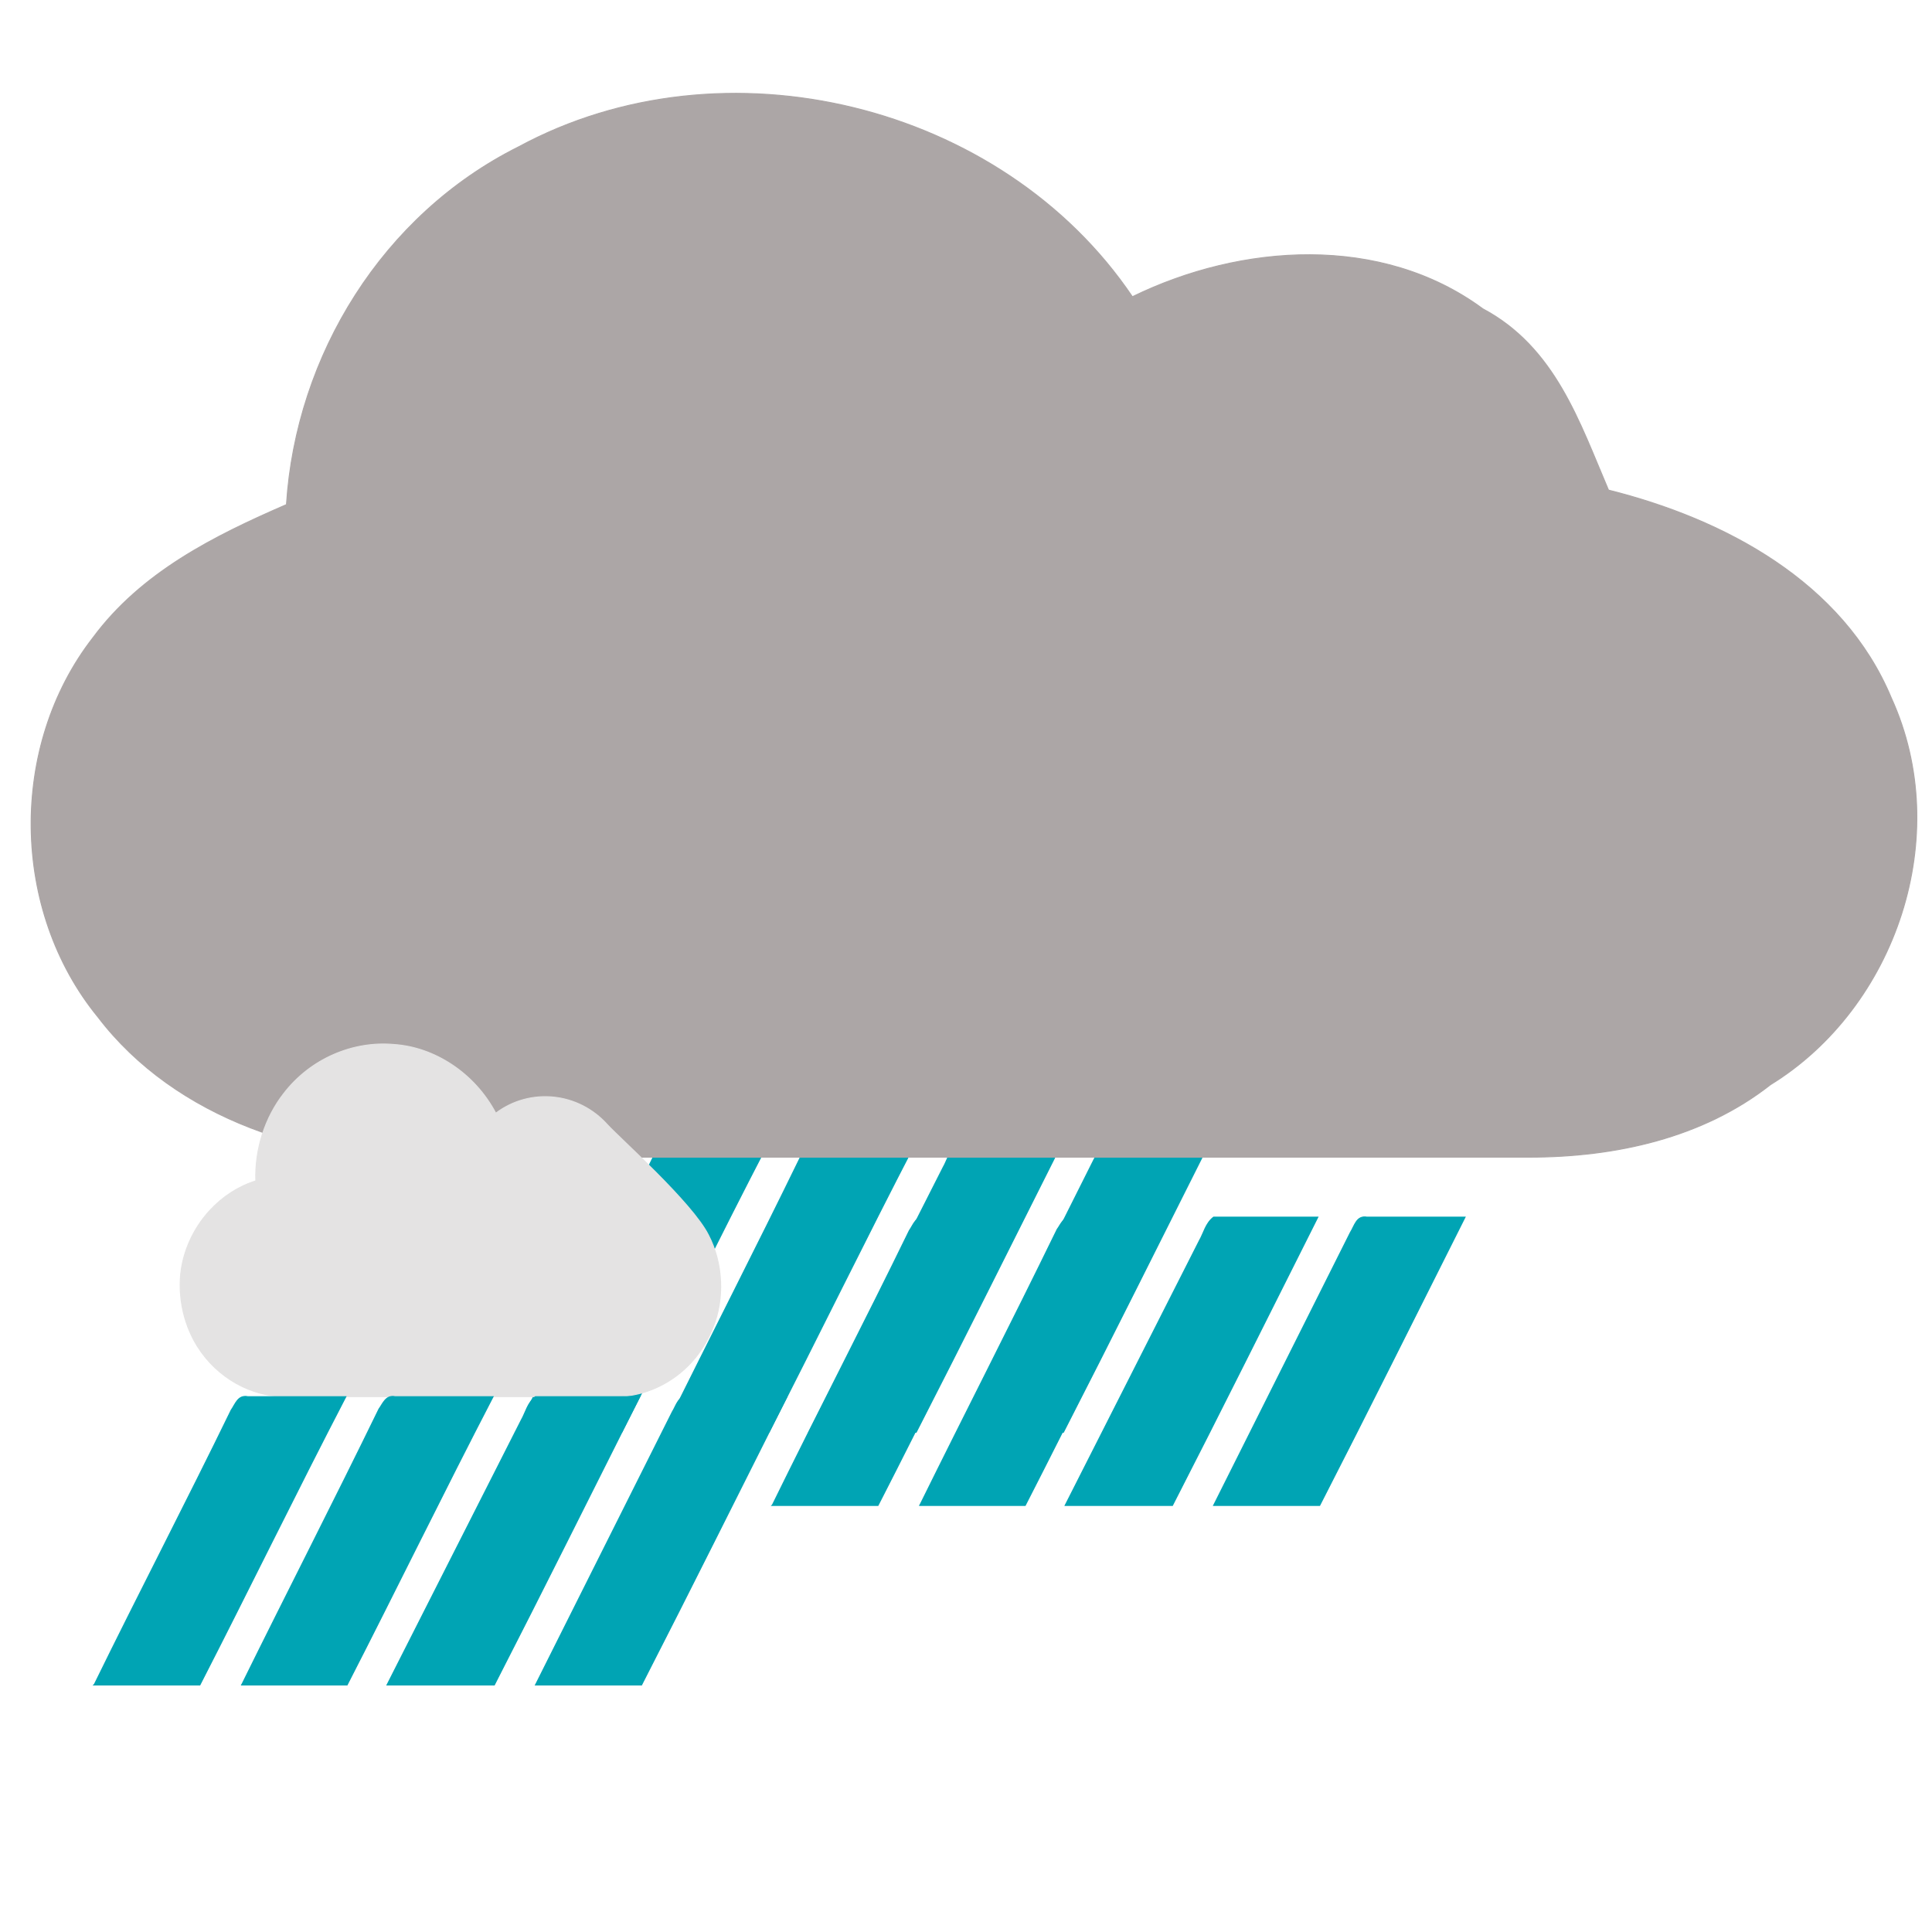 <?xml version="1.0" encoding="utf-8"?>
<svg viewBox="0 0 200 200" width="200pt" height="200pt" xmlns="http://www.w3.org/2000/svg">
  <title>Rain mostly cloudy night dark</title>
  <path fill="#00a4b4" fill-rule="nonzero" stroke="#00a4b4" stroke-width=".1" d="M 53.376 148.267 L 64.362 148.267 C 69.443 138.36 74.332 128.326 79.476 118.42 L 69.316 118.42 C 68.3 118.229 68.046 119.182 67.601 119.817 C 62.965 129.342 58.075 138.741 53.439 148.203 L 53.376 148.267 Z M 68.617 148.267 L 79.603 148.267 C 84.684 138.36 89.574 128.326 94.717 118.42 L 84.557 118.42 C 83.604 118.229 83.287 119.182 82.906 119.69 C 78.206 129.342 73.38 138.741 68.681 148.267 L 68.617 148.267 Z M 83.858 148.267 L 94.844 148.267 C 99.925 138.36 104.878 128.39 109.895 118.42 L 99.099 118.42 C 98.274 119.055 98.083 120.071 97.639 120.833 L 83.731 148.267 L 83.858 148.267 Z M 99.099 148.267 L 110.085 148.267 C 115.166 138.36 120.119 128.39 125.136 118.42 L 114.975 118.42 C 113.896 118.229 113.705 119.309 113.261 120.007 L 99.099 148.267 Z" style=""/>
  <path fill="#aca6a6" stroke="#aca6a6" stroke-width=".1" d="M 53.674 15.207 C 74.939 3.697 103.714 10.703 117.225 30.718 C 128.483 25.214 142.996 24.214 153.504 31.971 C 161.01 35.972 163.513 43.73 166.513 50.735 C 178.525 53.737 190.783 60.242 195.788 72.252 C 202.293 86.514 196.289 104.279 183.279 112.285 C 176.272 117.789 167.264 119.79 158.258 119.79 L 45.668 119.79 C 32.406 120.542 18.145 115.788 10.139 105.279 C 1.132 94.268 0.88 77.255 9.637 65.998 C 14.642 59.241 22.147 55.489 29.654 52.235 C 30.654 36.724 39.662 22.213 53.674 15.207 Z" style=""/>
  <path fill="#e4e3e3" stroke="#e4e3e3" stroke-width=".1" d="M 29.384 113.186 C 32.17 109.562 36.581 107.749 40.76 108.123 C 44.94 108.389 49.118 111.054 51.324 115.238 C 54.853 112.573 59.868 113.053 62.886 116.437 C 64.187 117.85 71.662 124.512 73.334 127.844 C 74.843 130.721 75.029 134.426 73.798 137.437 C 72.057 141.914 67.878 144.579 63.699 144.579 L 29.57 144.579 C 26.041 144.579 22.488 142.661 20.422 139.356 C 18.89 136.904 18.263 133.653 18.89 130.721 C 19.818 126.538 22.93 123.339 26.482 122.247 C 26.366 118.943 27.457 115.637 29.384 113.186" style=""/>
  <path fill="#00a4b4" fill-rule="nonzero" stroke="#00a4b4" stroke-width=".1" d="M 79.903 155.846 L 90.889 155.846 C 95.97 145.939 100.859 135.905 106.003 125.999 L 95.843 125.999 C 94.827 125.808 94.573 126.761 94.128 127.396 C 89.492 136.921 84.602 146.32 79.966 155.782 L 79.903 155.846 Z M 95.144 155.846 L 106.13 155.846 C 111.211 145.939 116.101 135.905 121.244 125.999 L 111.084 125.999 C 110.131 125.808 109.814 126.761 109.433 127.269 C 104.733 136.921 99.907 146.32 95.208 155.846 L 95.144 155.846 Z M 110.385 155.846 L 121.371 155.846 C 126.452 145.939 131.405 135.969 136.422 125.999 L 125.626 125.999 C 124.801 126.634 124.61 127.65 124.166 128.412 L 110.258 155.846 L 110.385 155.846 Z M 125.626 155.846 L 136.612 155.846 C 141.693 145.939 146.646 135.969 151.663 125.999 L 141.502 125.999 C 140.423 125.808 140.232 126.888 139.788 127.586 L 125.626 155.846 Z" style=""/>
  <path fill="#00a4b4" fill-rule="nonzero" stroke="#00a4b4" stroke-width=".1" d="M 9.705 174.428 L 20.691 174.428 C 25.772 164.521 30.661 154.487 35.805 144.581 L 25.645 144.581 C 24.629 144.39 24.375 145.343 23.93 145.978 C 19.294 155.503 14.404 164.902 9.768 174.364 L 9.705 174.428 Z M 24.946 174.428 L 35.932 174.428 C 41.013 164.521 45.903 154.487 51.046 144.581 L 40.886 144.581 C 39.933 144.39 39.616 145.343 39.235 145.851 C 34.535 155.503 29.709 164.902 25.01 174.428 L 24.946 174.428 Z M 40.187 174.428 L 51.173 174.428 C 56.254 164.521 61.207 154.551 66.224 144.581 L 55.428 144.581 C 54.603 145.216 54.412 146.232 53.968 146.994 L 40.06 174.428 L 40.187 174.428 Z M 55.428 174.428 L 66.414 174.428 C 71.495 164.521 76.448 154.551 81.465 144.581 L 71.304 144.581 C 70.225 144.39 70.034 145.47 69.59 146.168 L 55.428 174.428 Z" style=""/>
</svg>